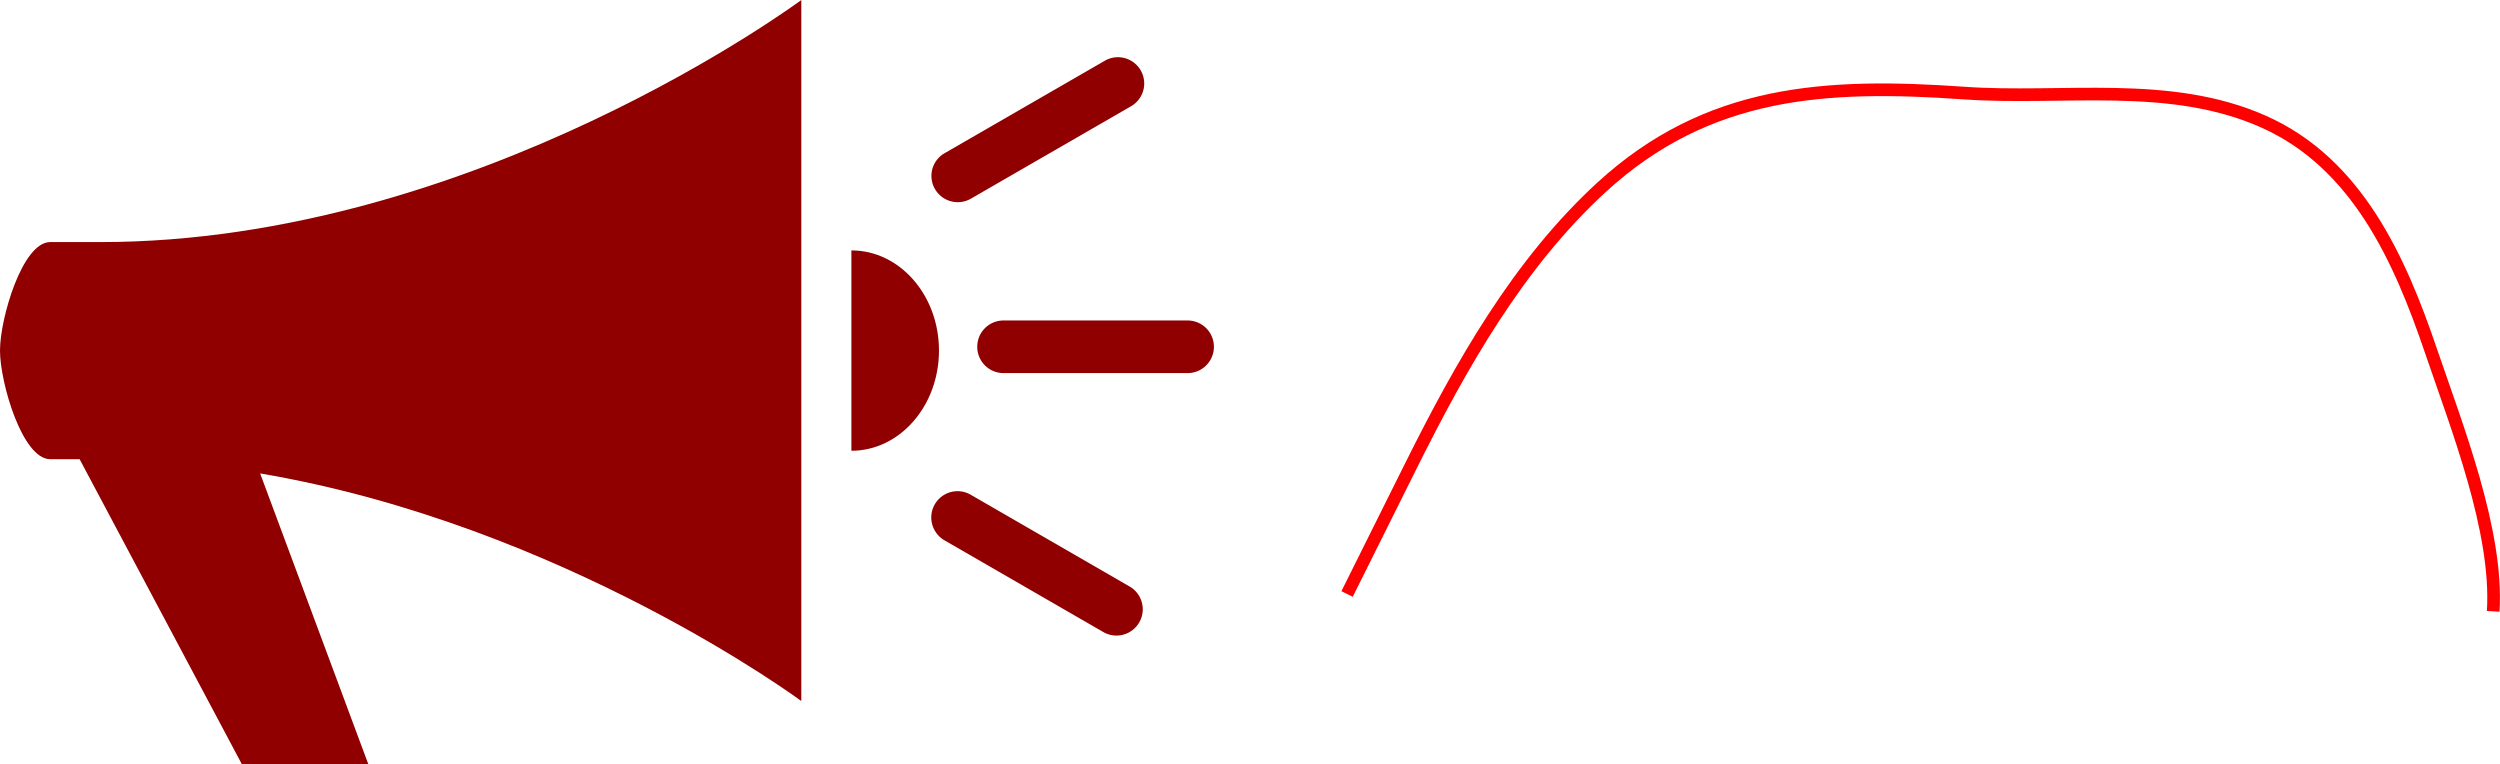 <svg xmlns="http://www.w3.org/2000/svg" viewBox="0 0 790.83 241.76"><defs><style>.cls-1{fill:#900000;}.cls-2{fill:none;stroke:red;stroke-miterlimit:10;stroke-width:4px;}</style></defs><g id="Layer_2" data-name="Layer 2"><g id="Layer_1-2" data-name="Layer 1"><path class="cls-1" d="M15.85,76.58C7.09,76.58,0,100.7,0,110.89s7.09,34.36,15.85,34.36h9.33l51.34,96.51h40l-34.23-92c96,16.29,171.19,72,171.19,72V0s-103,76.58-221.8,76.58Z"/><path class="cls-1" d="M269.32,79.21v63.38c15.3,0,27.71-14.19,27.71-31.7s-12.41-31.68-27.71-31.68Z"/><path class="cls-1" d="M309.14,109.68a8.29,8.29,0,0,1,8.31-8.3h58.23a8.32,8.32,0,1,1,0,16.64H317.45a8.3,8.3,0,0,1-8.31-8.34Z"/><path class="cls-1" d="M294.64,55.66a8.27,8.27,0,0,1,4.15-7.19l50.48-29.13a8.31,8.31,0,1,1,8.3,14.39L307.12,62.85a8.33,8.33,0,0,1-12.48-7.19Z"/><path class="cls-1" d="M294.59,163.68a8.31,8.31,0,0,1,12.46-7.19l50.52,29.18a8.32,8.32,0,0,1-8.32,14.4L298.73,170.9a8.4,8.4,0,0,1-4.14-7.22Z"/><path class="cls-2" d="M426.12,187.9l20.23-40.6c15.79-31.68,33.95-63.91,60.31-88.09,33.58-30.78,71-32.84,114.62-29.77,31.32,2.2,65-4.17,94.68,9S759.14,82,769,111c8.1,23.82,21.27,57,19.68,82.39"/></g></g></svg>